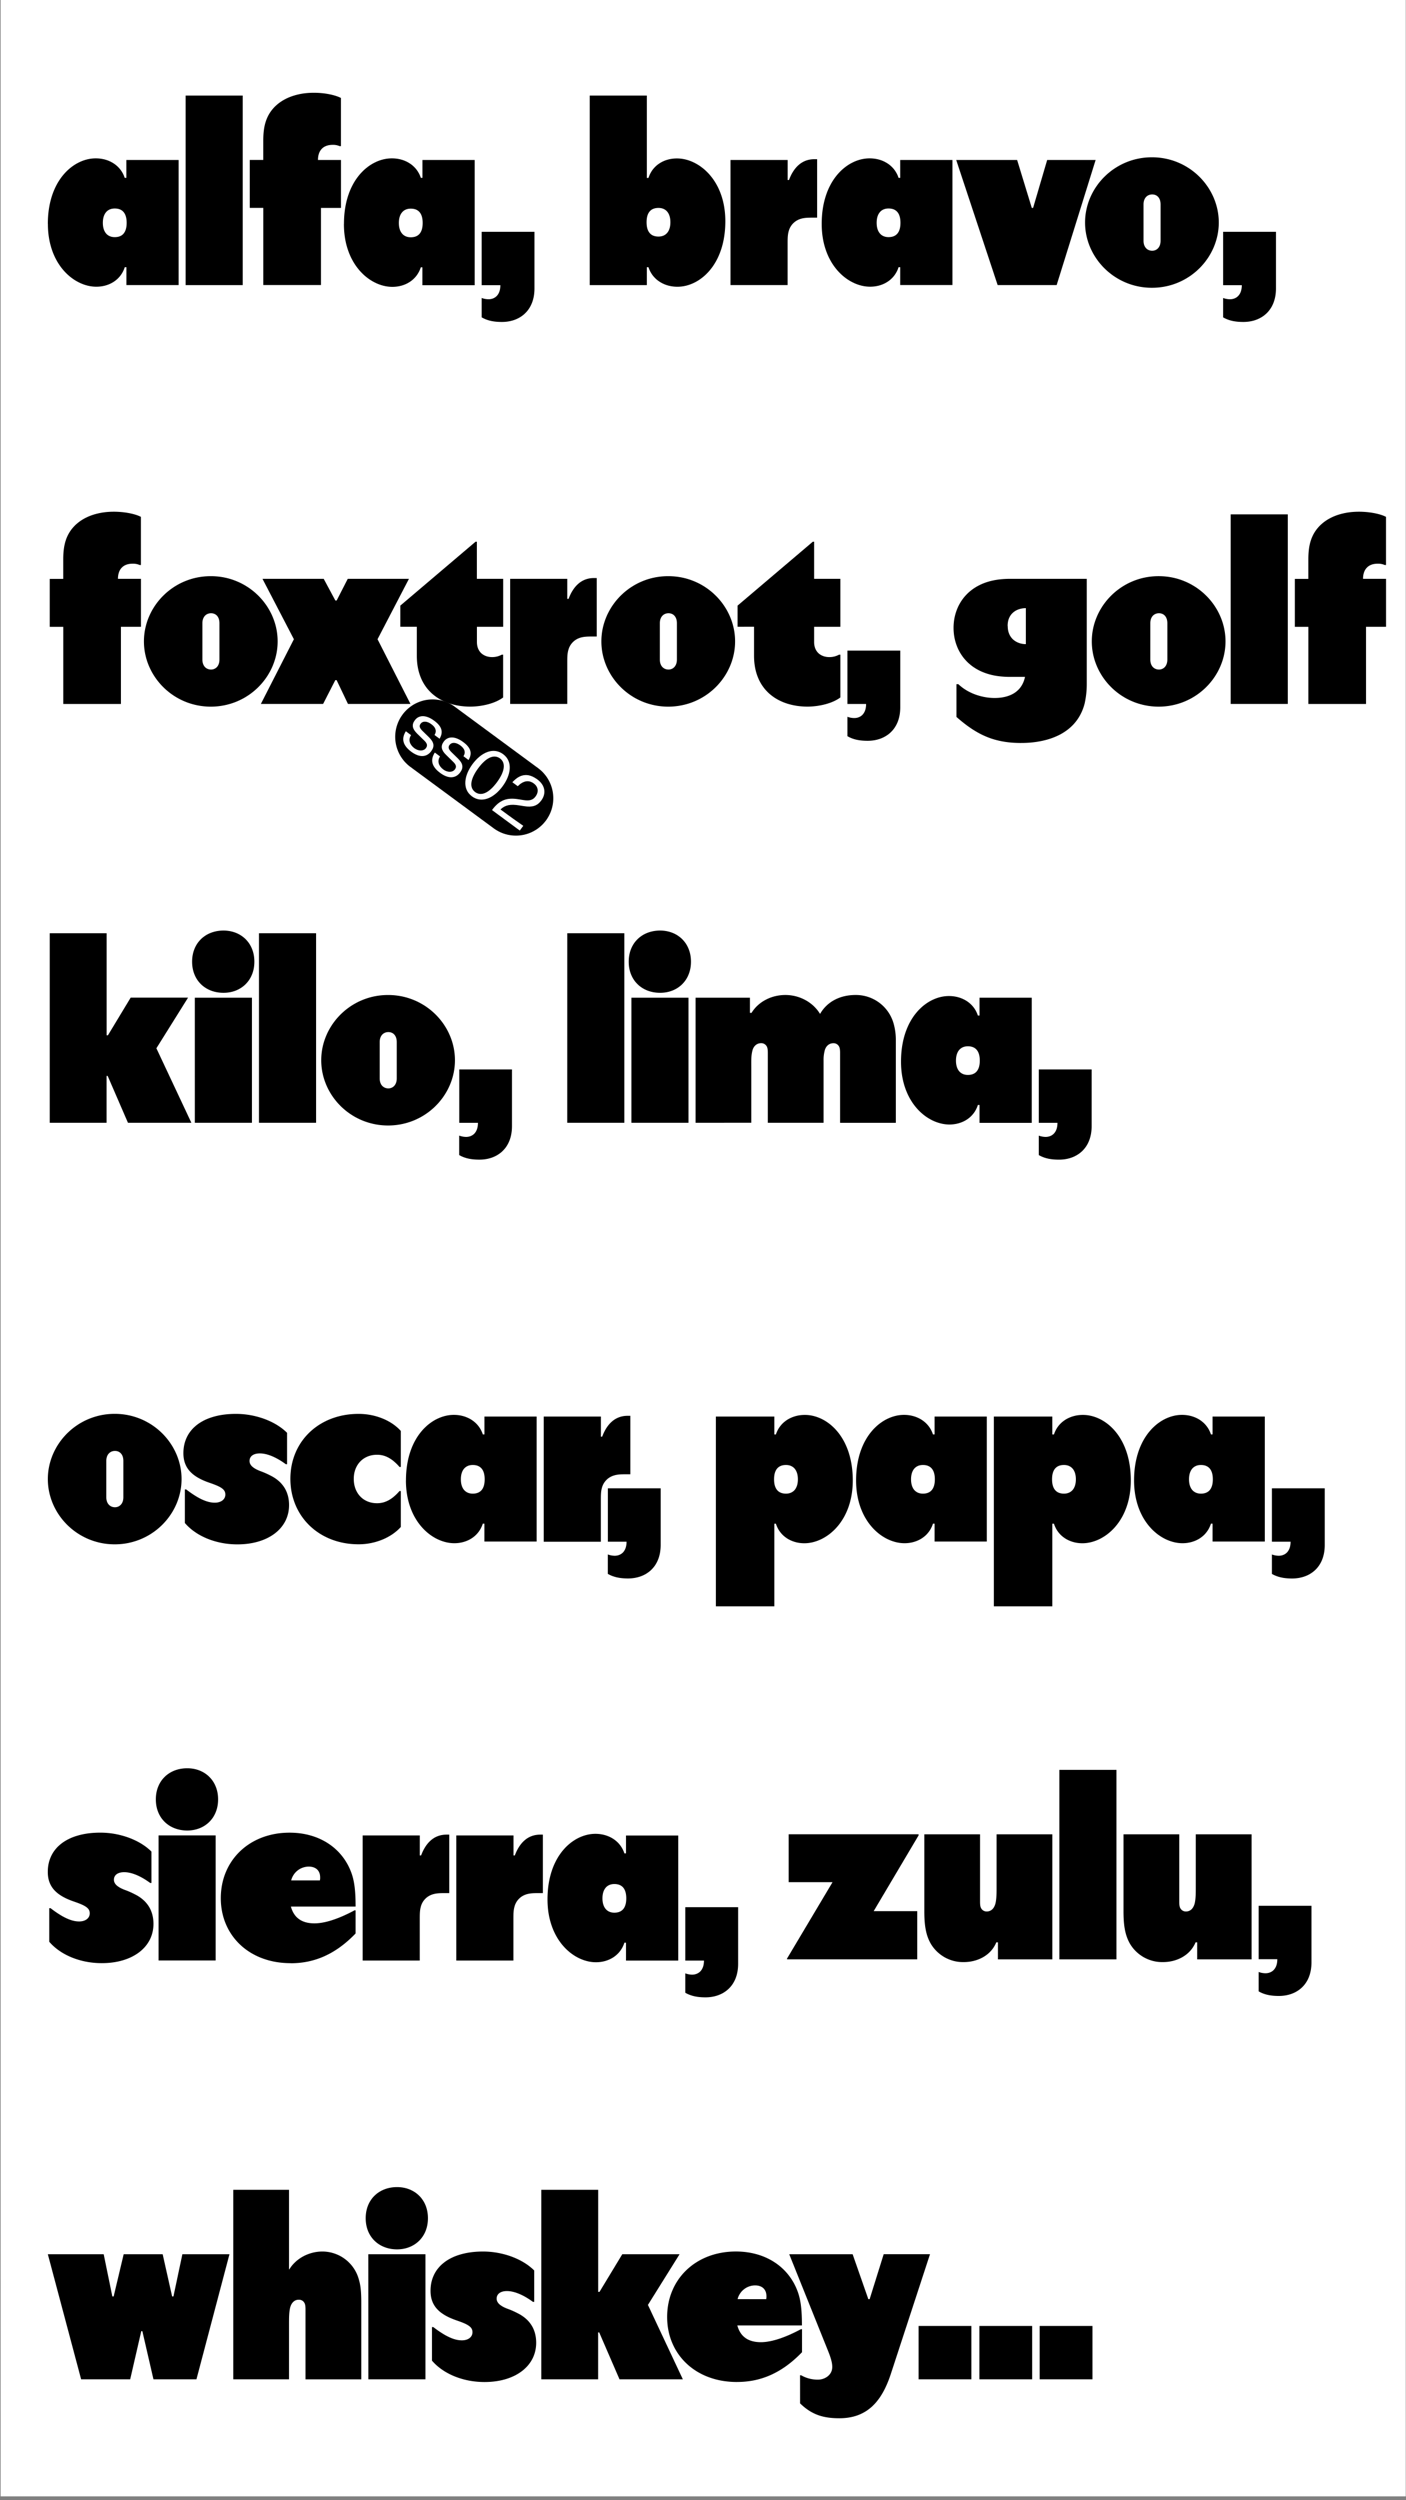 <svg id="Layer_1" data-name="Layer 1" xmlns="http://www.w3.org/2000/svg" viewBox="0 0 1080 1920"><rect x="0" y="0" width="1080" height="1920" fill="#808080" stroke="none"/><defs><style>.cls-1{fill:#fff;}</style></defs><title>Master_Mob</title><rect class="cls-1" x="0.5" y="-0.6" width="1079.3" height="1917.6"/><path d="M349.33,542.71a28.71,28.71,0,1,0-34.07,46.23l64,47.16a28.71,28.71,0,1,0,34.07-46.23Z"/><path class="cls-1" d="M311.75,561.54l4,3c-2.33,3.52-1.1,7.31,2.5,10,3.27,2.41,7.14,2.38,8.94-.06,1.43-1.95.88-3.63-1.19-5.67l-5.58-5.45c-3.79-3.7-4.3-6.82-1.8-10.22,3.08-4.18,8.5-4.41,14.92.32,5.92,4.37,7.19,8.63,4.12,13.84l-3.9-2.87c2-3.14.75-6-2.44-8.32-3.35-2.47-6.6-2.56-8.25-.33-1.34,1.82-.71,3.38,1.59,5.64l4.8,4.69c3.93,3.86,4.55,7,1.8,10.73-3.39,4.6-8.85,5.24-15.35.45C308.84,572,308.46,566.78,311.75,561.54Z"/><path class="cls-1" d="M334,577.9l4,3c-2.34,3.51-1.11,7.3,2.5,10,3.27,2.41,7.13,2.38,8.93-.07,1.44-1.94.89-3.62-1.19-5.67l-5.57-5.45c-3.8-3.69-4.31-6.82-1.81-10.21,3.09-4.19,8.5-4.42,14.92.31,5.93,4.37,7.19,8.63,4.12,13.85L356,580.71c2-3.13.75-6-2.44-8.31-3.36-2.47-6.61-2.57-8.26-.33-1.34,1.82-.7,3.38,1.59,5.64l4.8,4.69c3.93,3.85,4.55,7,1.81,10.73-3.39,4.6-8.86,5.24-15.36.44C331.05,588.36,330.66,583.15,334,577.9Z"/><path class="cls-1" d="M362.94,586.8c6.41-8.7,15.75-13.39,23.5-7.68l0,0c7.79,5.74,5.94,16.13-.38,24.71-6.45,8.74-15.78,13.43-23.53,7.72S356.59,595.42,362.94,586.8Zm18.84,13.82c5.46-7.41,7.3-14.5,2.29-18.2-4.64-3.41-10.64-.74-16.78,7.59-5.49,7.45-7.33,14.54-2.31,18.23C369.61,611.66,375.61,609,381.78,600.62Z"/><path class="cls-1" d="M377.92,622.07c5.68-7.71,11.41-9.75,20.2-8.32l3.89.63c4.9.8,7.42-.1,9.37-2.75,2.69-3.64,1.94-7.58-1.37-10-3.93-2.9-8.22-2-12.3,2.12l-4.14-3.05c3.25-3.55,6.51-5.37,9.94-5.52,2.93-.15,6,1,9.27,3.38,5.84,4.31,7.09,10.59,3,16.15-3.08,4.18-6.84,5.37-13.25,4.36l-3.43-.55c-7.25-1.19-11.05-.28-14.66,3.07l5.59,4.12c2.61,1.92,5.21,3.77,11.92,8.46l-2.69,3.64Z"/><path d="M705.62,1827.14h40.54v-41H705.62Zm46.68,0h40.54v-41H752.3Zm46.31,0h40.55v-41H798.61Zm119.91-418.53v40.13c0,5,0,9.35-.83,12.89-.83,3.32-2.91,6.23-6.65,6.23a4.67,4.67,0,0,1-4.37-2.49c-.62-1-.83-2.7-.83-5v-51.77H863v59.05c0,12.47,1.46,23.7,10.6,31.81a28.73,28.73,0,0,0,19.76,7.27c10.39,0,20.79-5,25-15.17h1.24v13.09h41.8v-96.05Zm-104.79,96.05H857.6V1359.12H813.73Zm-48.23-96.05v40.13c0,5,0,9.35-.83,12.89-.84,3.32-2.92,6.23-6.66,6.23a4.66,4.66,0,0,1-4.36-2.49c-.63-1-.84-2.7-.84-5v-51.77H710v59.05c0,12.47,1.46,23.7,10.61,31.81a28.69,28.69,0,0,0,19.75,7.27c10.4,0,20.79-5,24.95-15.17h1.25v13.09h41.79v-96.05ZM604.57,1504v.62h100v-37H671.1l34.52-58.22v-.83h-99.8v36.8H639.5Zm10,341.6c8.74,8.53,17.47,11.44,30.15,11.44,22,0,32.85-13.72,39.51-33.89l30.14-92.11H678.8L668,1765.59h-1l-12.06-34.51H606.24l28.9,71.94c1.87,4.57,4.16,10.19,4.16,14.55,0,6.66-6.24,9.78-10.61,9.78a25,25,0,0,1-13.31-3.33h-.83Zm-48-80.05A14,14,0,0,1,580,1755c5,0,8.73,2.7,8.73,8.32a8.4,8.4,0,0,1-.21,2.28Zm-.41,63.63c17.67,0,34.1-6.45,49.9-22.87v-17.68h-.83c-10.82,5.82-22,10-30.78,10s-15.59-3.53-18.08-12.89H616c0-12.68-1-20.37-3.74-27.24-7.28-18.29-24.75-29.52-47-29.52-30.78,0-52.81,21.21-52.81,50.32,0,28.48,21.62,49.9,53.64,49.9M415.78,1681.6v145.54h43.67v-36h.83l15.59,36h48.65L497.7,1770,522,1731.08H478L460.49,1760h-1V1681.6Zm-6.44,86.07h1v-24.12c-8.94-8.94-24.12-14.55-39.3-14.55-24.95,0-40.33,11.64-40.33,30.15,0,11.23,6.23,18.09,20.37,22.87,9.15,3.12,11.85,5.2,11.85,8.94s-3.32,6.24-8.11,6.24c-5.82,0-12.47-2.91-22-10.19h-1v25.78c8.73,10.19,23.91,16.43,40.33,16.43,23.7,0,39.71-12.27,39.71-30.15,0-9.57-4.15-16.84-12.26-21.62a65.06,65.06,0,0,0-10-4.58c-5.41-2.08-8.11-4.57-8.11-7.69,0-3.54,2.91-5.82,7.9-5.82,5.61,0,12.68,2.91,20,8.31m-128.49-64.24c0,14.55,10.39,23.91,24.11,23.91,13.31,0,23.71-9.36,23.71-23.91s-10.4-23.91-23.71-23.91c-13.72,0-24.11,9.35-24.11,23.91m2.07,123.71H326.8v-96.06H282.92ZM179.18,1681.6v145.54H222v-42.21c0-4.78,0-9.15.83-12.68.83-3.33,2.91-6.24,6.65-6.24a4.67,4.67,0,0,1,4.37,2.49c.62,1,.83,2.71.83,5v53.65h42.83v-59.05c0-10-.83-14.14-1.87-17.67A29.05,29.05,0,0,0,247.58,1729c-10.19,0-20.17,5.2-25.36,13.72H222V1681.6ZM62.32,1827.14H100l8.52-37h.83l8.53,37H150.9l25.36-96.06H140.09l-6.87,32.43h-1l-7.27-32.43H95l-7.7,32.43h-1l-6.65-32.43H36.75Z"/><path d="M526.39,1515.27v15c5,2.91,10.4,3.53,15.6,3.53,13.3,0,25-8.31,25-25.78v-43.45H526.39v41h14.35c0,7.69-4.37,10.81-9.15,10.81a15.58,15.58,0,0,1-5.2-1m-63.62-57.59c0-6.87,3.33-11,9.15-11,6,0,9.15,3.74,9.15,11s-3.12,11-9.15,11c-5.82,0-9.15-4.16-9.15-11m-42.21.83c0,31.39,20.17,48.23,37.22,48.23,9.77,0,18.71-5.19,21.83-15h1.25v13.73H521v-96.06H480.86v13.72h-1.25c-3.12-9.56-12.06-15-22.25-15-17.05,0-36.8,16.63-36.8,50.32m-70.07,47h43.88v-31.4c0-4.16,0-7.07.83-10a13.36,13.36,0,0,1,7.27-8.73c3.12-1.46,6.45-1.66,10.19-1.66H417v-44.92H415c-10.19,0-16.22,7.07-19.55,16h-1v-15.38H350.49Zm-71.93,0h43.87v-31.4c0-4.16,0-7.07.83-10a13.36,13.36,0,0,1,7.27-8.73c3.12-1.46,6.45-1.66,10.19-1.66h4.37v-44.92H343c-10.19,0-16.22,7.07-19.54,16h-1v-15.38H278.56ZM223.67,1444a14,14,0,0,1,13.51-10.6c5,0,8.74,2.7,8.74,8.32a8.4,8.4,0,0,1-.21,2.28Zm-.42,63.63c17.68,0,34.1-6.45,49.9-22.88V1467h-.83c-10.81,5.82-22,10-30.77,10s-15.59-3.53-18.09-12.89h49.69c0-12.68-1-20.38-3.74-27.24-7.28-18.29-24.74-29.52-47-29.52-30.77,0-52.81,21.21-52.81,50.32,0,28.48,21.62,49.9,53.64,49.9M119.71,1381.79c0,14.55,10.4,23.91,24.12,23.91,13.3,0,23.7-9.36,23.7-23.91s-10.4-23.91-23.7-23.91c-13.72,0-24.12,9.35-24.12,23.91m2.08,123.71h43.87v-96.06H121.79ZM115.34,1446h1v-24.12c-8.94-8.94-24.12-14.55-39.29-14.55-25,0-40.34,11.64-40.34,30.15,0,11.23,6.24,18.09,20.38,22.87,9.14,3.12,11.85,5.2,11.85,8.94s-3.33,6.24-8.11,6.24c-5.82,0-12.48-2.91-22-10.19h-1v25.78c8.73,10.19,23.91,16.43,40.34,16.43,23.7,0,39.71-12.27,39.71-30.15,0-9.57-4.16-16.84-12.27-21.63a65.64,65.64,0,0,0-10-4.57c-5.4-2.08-8.11-4.57-8.11-7.69,0-3.54,2.91-5.82,7.9-5.82,5.62,0,12.69,2.91,20,8.31"/><path d="M977,1193.63v15c5,2.91,10.39,3.53,15.59,3.53,13.31,0,25-8.31,25-25.78V1142.9H977v41h14.34c0,7.69-4.36,10.81-9.15,10.81a15.47,15.47,0,0,1-5.19-1M966.8,1514.21v15c5,2.91,10.4,3.53,15.59,3.53,13.31,0,25-8.31,25-25.78v-43.45H966.8v41h14.35c0,7.69-4.37,10.81-9.15,10.81a15.48,15.48,0,0,1-5.2-1M913.32,1136c0-6.86,3.33-11,9.15-11,6,0,9.15,3.75,9.15,11s-3.12,11-9.15,11c-5.82,0-9.15-4.15-9.15-11m-42.2.84c0,31.39,20.16,48.23,37.21,48.23,9.78,0,18.72-5.2,21.83-15h1.25v13.73h40.13V1087.8H931.41v13.72h-1.25c-3.11-9.56-12-15-22.24-15-17,0-36.8,16.63-36.8,50.32m-63-.84c0-7.27,3.12-11,9.15-11,5.82,0,9.15,4.16,9.15,11s-3.33,11-9.15,11c-6,0-9.15-3.74-9.15-11m-44.7,97.52h44.91v-63.42h1.25c3.11,9.77,12.06,15,21.83,15,17.05,0,37.21-16.84,37.21-48.23,0-33.69-19.75-50.32-36.8-50.32-10.18,0-19.13,5.41-22.24,15h-1.25V1087.8H763.42ZM699.8,1136c0-6.86,3.32-11,9.14-11,6,0,9.15,3.75,9.15,11s-3.12,11-9.15,11c-5.82,0-9.14-4.15-9.14-11m-42.21.84c0,31.39,20.17,48.23,37.22,48.23,9.77,0,18.71-5.2,21.83-15h1.24v13.73H758V1087.8H717.88v13.72h-1.24c-3.12-9.56-12.06-15-22.25-15-17,0-36.8,16.63-36.8,50.32m-63-.84c0-7.27,3.12-11,9.15-11,5.82,0,9.15,4.16,9.15,11s-3.33,11-9.15,11c-6,0-9.15-3.74-9.15-11m-44.7,97.52H594.8v-63.42H596c3.12,9.77,12.06,15,21.84,15,17,0,37.21-16.84,37.21-48.23,0-33.69-19.75-50.32-36.8-50.32-10.19,0-19.13,5.41-22.25,15H594.8V1087.8H549.89Zm-83-39.92v15c5,2.91,10.4,3.53,15.6,3.53,13.3,0,25-8.31,25-25.78V1142.9H466.93v41h14.35c0,7.69-4.37,10.81-9.15,10.81a15.53,15.53,0,0,1-5.2-1m-49.27-9.77h43.87v-31.4c0-4.16,0-7.07.83-10a13.36,13.36,0,0,1,7.27-8.73c3.12-1.46,6.45-1.67,10.19-1.67h4.37v-44.91h-2.08c-10.19,0-16.22,7.07-19.54,16h-1V1087.8H417.66ZM354,1136c0-6.86,3.33-11,9.15-11,6,0,9.15,3.75,9.15,11s-3.12,11-9.15,11c-5.82,0-9.15-4.15-9.15-11m-42.2.84c0,31.39,20.16,48.23,37.21,48.23,9.77,0,18.71-5.2,21.83-15h1.25v13.73h40.13V1087.8H372.12v13.72h-1.25c-3.12-9.56-12.06-15-22.24-15-17.05,0-36.8,16.63-36.8,50.32m-88.78-1.25c0,28.9,22,50.31,52.39,50.31,12.89,0,25.16-5.19,32.44-13.3V1145h-1c-5.62,6.45-11,9.36-17.26,9.36-10.6,0-17.88-7.69-17.88-18.71,0-10.81,7.28-18.51,17.88-18.51,6.24,0,11.64,2.91,17.26,9.36h1v-27.65c-7.28-8.11-19.55-13.1-32.44-13.1-30.35,0-52.39,21-52.39,49.9m-3.54-11.23h1v-24.12c-8.94-8.94-24.12-14.55-39.3-14.55-24.95,0-40.33,11.64-40.33,30.15,0,11.22,6.23,18.08,20.37,22.87,9.15,3.12,11.85,5.19,11.85,8.94s-3.32,6.23-8.1,6.23c-5.83,0-12.48-2.91-22-10.18h-1v25.78c8.73,10.19,23.91,16.42,40.33,16.42,23.71,0,39.71-12.26,39.71-30.14,0-9.57-4.15-16.85-12.26-21.63a66.1,66.1,0,0,0-10-4.57c-5.41-2.08-8.11-4.58-8.11-7.69,0-3.54,2.91-5.83,7.9-5.83,5.61,0,12.68,2.91,20,8.32M81.66,1149.76V1121.9c0-5.2,3.12-7.7,6.65-7.7s6.45,2.5,6.45,7.7v27.86c0,5.19-3.12,7.69-6.45,7.69-3.53,0-6.65-2.5-6.65-7.69m6.45,36.17c28.9,0,51.35-23.28,51.35-50.1s-22.45-50.11-51.35-50.11S36.75,1109,36.75,1135.83s22.46,50.1,51.36,50.1"/><path d="M797.93,872v15c5,2.91,10.4,3.53,15.6,3.53,13.3,0,25-8.32,25-25.78V821.25H797.93v41h14.35c0,7.7-4.37,10.82-9.15,10.82a15.58,15.58,0,0,1-5.2-1m-63.62-57.6c0-6.86,3.33-11,9.15-11,6,0,9.15,3.75,9.15,11s-3.12,11-9.15,11c-5.82,0-9.15-4.16-9.15-11m-42.21.83c0,31.4,20.17,48.24,37.22,48.24,9.77,0,18.71-5.2,21.83-15h1.25v13.72h40.13V766.16H752.4v13.72h-1.25c-3.12-9.57-12.06-15-22.25-15-17,0-36.8,16.63-36.8,50.31m-115,47V820c0-4.79-.2-9.15.84-13.1.62-2.91,2.91-5.82,6.65-5.82a4.68,4.68,0,0,1,4.37,2.49c.62,1,.83,2.7.83,5v53.64h42.83v-48a27.06,27.06,0,0,1,.83-7.28c.62-2.91,2.91-5.82,6.65-5.82a4.67,4.67,0,0,1,4.37,2.49c.62,1,.83,2.7.83,5v53.64h42.83V799a45.88,45.88,0,0,0-1.87-13.52,30.06,30.06,0,0,0-29.11-21.41c-11.43,0-21.62,4.78-27.23,14.55-5.83-9.56-16.43-14.55-26.62-14.55-10.81,0-20.79,5.19-26,13.72h-1.25V766.16H534.29v96.05ZM482.94,738.5c0,14.56,10.39,23.91,24.12,23.91,13.3,0,23.7-9.35,23.7-23.91s-10.4-23.91-23.7-23.91c-13.73,0-24.12,9.36-24.12,23.91M485,862.21h43.87V766.16H485Zm-49.28,0h43.87V716.67H435.74Zm-83,9.78v15c5,2.91,10.4,3.53,15.6,3.53,13.31,0,24.95-8.32,24.95-25.78V821.25H352.78v41h14.35c0,7.7-4.37,10.82-9.15,10.82a15.58,15.58,0,0,1-5.2-1m-61.12-43.87V800.25c0-5.19,3.12-7.69,6.65-7.69s6.45,2.5,6.45,7.69v27.87c0,5.19-3.12,7.69-6.45,7.69-3.53,0-6.65-2.5-6.65-7.69m6.44,36.17c28.9,0,51.36-23.28,51.36-50.1S327,764.08,298.1,764.08s-51.35,23.28-51.35,50.11,22.45,50.1,51.35,50.1m-99.17-2.08H242.8V716.67H198.93ZM147.57,738.5c0,14.56,10.4,23.91,24.12,23.91,13.31,0,23.7-9.35,23.7-23.91s-10.39-23.91-23.7-23.91c-13.72,0-24.12,9.36-24.12,23.91m2.08,123.71h43.87V766.16H149.65ZM38.21,716.67V862.21H81.87v-36h.83l15.59,36H147L120.13,805l24.32-38.88H100.37l-17.46,28.9h-1V716.67Z"/><path d="M1063.64,433.91h1v-37c-4.78-2.49-13.09-3.95-20.79-3.95-18.5,0-32.64,8.32-37,22.25-1,3.12-1.87,7.48-1.87,14.34v15H994.62v36.81H1005v59.25h44.29V481.32h15.38V444.51H1047c0-7.48,4.16-11.64,11.23-11.64a12.52,12.52,0,0,1,5.4,1M945.34,540.57h43.87V395H945.34Zm-61.75-34.1V478.61c0-5.19,3.12-7.69,6.65-7.69s6.45,2.5,6.45,7.69v27.86c0,5.2-3.12,7.7-6.45,7.7-3.53,0-6.65-2.5-6.65-7.7M890,542.65c28.9,0,51.36-23.28,51.36-50.11s-22.46-50.1-51.36-50.1-51.35,23.28-51.35,50.1,22.45,50.11,51.35,50.11m-116-62C774,470.5,781.71,467,788,467v27.65c-6.24,0-13.93-3.74-13.93-13.93m10.39,89.82c19.34,0,42.42-6.44,48.66-30.15a68.25,68.25,0,0,0,1.66-14.76V444.51h-57a72.92,72.92,0,0,0-9.77.42c-24.33,2.7-35.55,19.75-35.55,37.22s11.22,34.51,35.55,37.22a74.69,74.69,0,0,0,9.77.41h9.57C784.83,531.84,774.85,536,764,536c-8.94,0-20-3.12-27.86-10.61h-1.46v25.16c15.39,13.52,28.69,20,49.69,20M650.93,550.34v15c5,2.92,10.4,3.54,15.6,3.54,13.3,0,25-8.32,25-25.78V499.61H650.93v41h14.35c0,7.7-4.37,10.81-9.15,10.81a15.33,15.33,0,0,1-5.2-1m-5.4-14.76V502.73h-1A15.36,15.36,0,0,1,637,504.6c-6,0-11.64-3.53-11.64-11.64V481.32h20.17V444.51H625.36V416h-1l-57.8,49.07v16.22H579.2v22.24c0,27.24,19.55,39.09,41,39.09,9.15,0,19.34-2.49,25.37-7.07M506.85,506.47V478.61c0-5.19,3.12-7.69,6.65-7.69s6.45,2.5,6.45,7.69v27.86c0,5.2-3.12,7.7-6.45,7.7-3.53,0-6.65-2.5-6.65-7.7m6.44,36.18c28.9,0,51.36-23.28,51.36-50.11s-22.46-50.1-51.36-50.1-51.35,23.28-51.35,50.1,22.45,50.11,51.35,50.11m-121.42-2.08h43.87V509.18c0-4.16,0-7.07.83-10a13.39,13.39,0,0,1,7.28-8.74C447,489,450.29,488.8,454,488.8h4.36V443.89h-2.08c-10.18,0-16.21,7.07-19.54,16h-1V444.51H391.87Zm-5.4-5V502.73h-1a15.36,15.36,0,0,1-7.49,1.87c-6,0-11.64-3.53-11.64-11.64V481.32h20.17V444.51H366.3V416h-1l-57.8,49.07v16.22h12.68v22.24c0,27.24,19.55,39.09,41,39.09,9.15,0,19.34-2.49,25.37-7.07M201.63,444.51l24.12,46.37-25.37,49.69H248.2l9.36-18.29h1l8.73,18.29h48L290,490.88l24.12-46.37h-47l-8.52,16.64h-1l-8.94-16.64Zm-46.16,62V478.61c0-5.19,3.12-7.69,6.65-7.69s6.45,2.5,6.45,7.69v27.86c0,5.2-3.12,7.7-6.45,7.7-3.53,0-6.65-2.5-6.65-7.7m6.45,36.18c28.9,0,51.35-23.28,51.35-50.11s-22.45-50.1-51.35-50.1-51.36,23.28-51.36,50.1,22.46,50.11,51.36,50.11M107.23,433.91h1v-37c-4.78-2.49-13.09-3.95-20.79-3.95-18.5,0-32.64,8.32-37,22.25-1,3.12-1.87,7.48-1.87,14.34v15H38.21v36.81H48.6v59.25H92.89V481.32h15.38V444.51H90.6c0-7.48,4.16-11.64,11.23-11.64a12.52,12.52,0,0,1,5.4,1"/><path d="M939.52,228.7v15c5,2.91,10.4,3.54,15.6,3.54,13.3,0,25-8.32,25-25.78V178H939.52v41h14.35c0,7.69-4.37,10.81-9.15,10.81a15.33,15.33,0,0,1-5.2-1m-61.13-43.87V157c0-5.2,3.12-7.69,6.66-7.69s6.44,2.49,6.44,7.69v27.86c0,5.2-3.12,7.7-6.44,7.7-3.54,0-6.66-2.5-6.66-7.7M884.84,221c28.9,0,51.35-23.29,51.35-50.11s-22.45-50.11-51.35-50.11-51.36,23.29-51.36,50.11S855.94,221,884.84,221m-118.51-2.08h45.32l29.94-96.06H804.37l-10.81,36.81h-1L781.3,122.87H734.51Zm-92.94-47.82c0-6.86,3.32-11,9.14-11,6,0,9.15,3.74,9.15,11s-3.12,11-9.15,11c-5.82,0-9.14-4.16-9.14-11m-42.21.83c0,31.4,20.17,48.24,37.22,48.24,9.77,0,18.71-5.2,21.83-15h1.25v13.72H731.6V122.87H691.48V136.6h-1.25c-3.12-9.57-12.06-15-22.25-15-17.05,0-36.8,16.63-36.8,50.31m-70.07,47H605V187.54c0-4.16,0-7.07.83-10a13.42,13.42,0,0,1,7.28-8.74c3.12-1.45,6.45-1.66,10.19-1.66h4.36V122.25h-2.07c-10.19,0-16.22,7.07-19.55,16h-1V122.87H561.11Zm-64.45-48.24c0-7.27,3.12-11,9.15-11,5.82,0,9.15,4.15,9.15,11s-3.33,11-9.15,11c-6,0-9.15-3.74-9.15-11M453,73.39V218.93h43.87V205.21h1.25c3.11,9.56,12.05,15,22.24,15,17,0,36.8-16.63,36.8-50.32,0-31.39-20.16-48.23-37.21-48.23-9.78,0-18.72,5.19-21.83,15h-1.25V73.39ZM370,228.7v15c5,2.91,10.4,3.54,15.6,3.54,13.3,0,24.95-8.32,24.95-25.78V178H370v41h14.35c0,7.69-4.37,10.81-9.15,10.81a15.33,15.33,0,0,1-5.2-1m-63.62-57.59c0-6.86,3.33-11,9.15-11,6,0,9.15,3.74,9.15,11s-3.12,11-9.15,11c-5.82,0-9.15-4.16-9.15-11m-42.21.83c0,31.4,20.17,48.24,37.22,48.24,9.77,0,18.71-5.2,21.83-15h1.25v13.72h40.13V122.87H324.51V136.6h-1.25c-3.12-9.57-12.06-15-22.25-15-17.05,0-36.8,16.63-36.8,50.31m-3.32-59.67h1v-37c-4.78-2.49-13.09-4-20.79-4-18.5,0-32.64,8.32-37,22.25-1,3.12-1.87,7.48-1.87,14.34v15H191.86v36.81h10.39v59.25h44.29V159.68h15.38V122.87H244.25c0-7.48,4.16-11.64,11.23-11.64a12.59,12.59,0,0,1,5.41,1M142.58,218.93h43.87V73.39H142.58ZM79,171.11c0-6.86,3.32-11,9.15-11,6,0,9.14,3.74,9.14,11s-3.11,11-9.14,11c-5.83,0-9.15-4.16-9.15-11m-42.21.83c0,31.4,20.17,48.24,37.22,48.24,9.77,0,18.71-5.2,21.83-15h1.25v13.72h40.12V122.87H97.05V136.6H95.8c-3.12-9.57-12.06-15-22.25-15-17,0-36.8,16.63-36.8,50.31"/></svg>